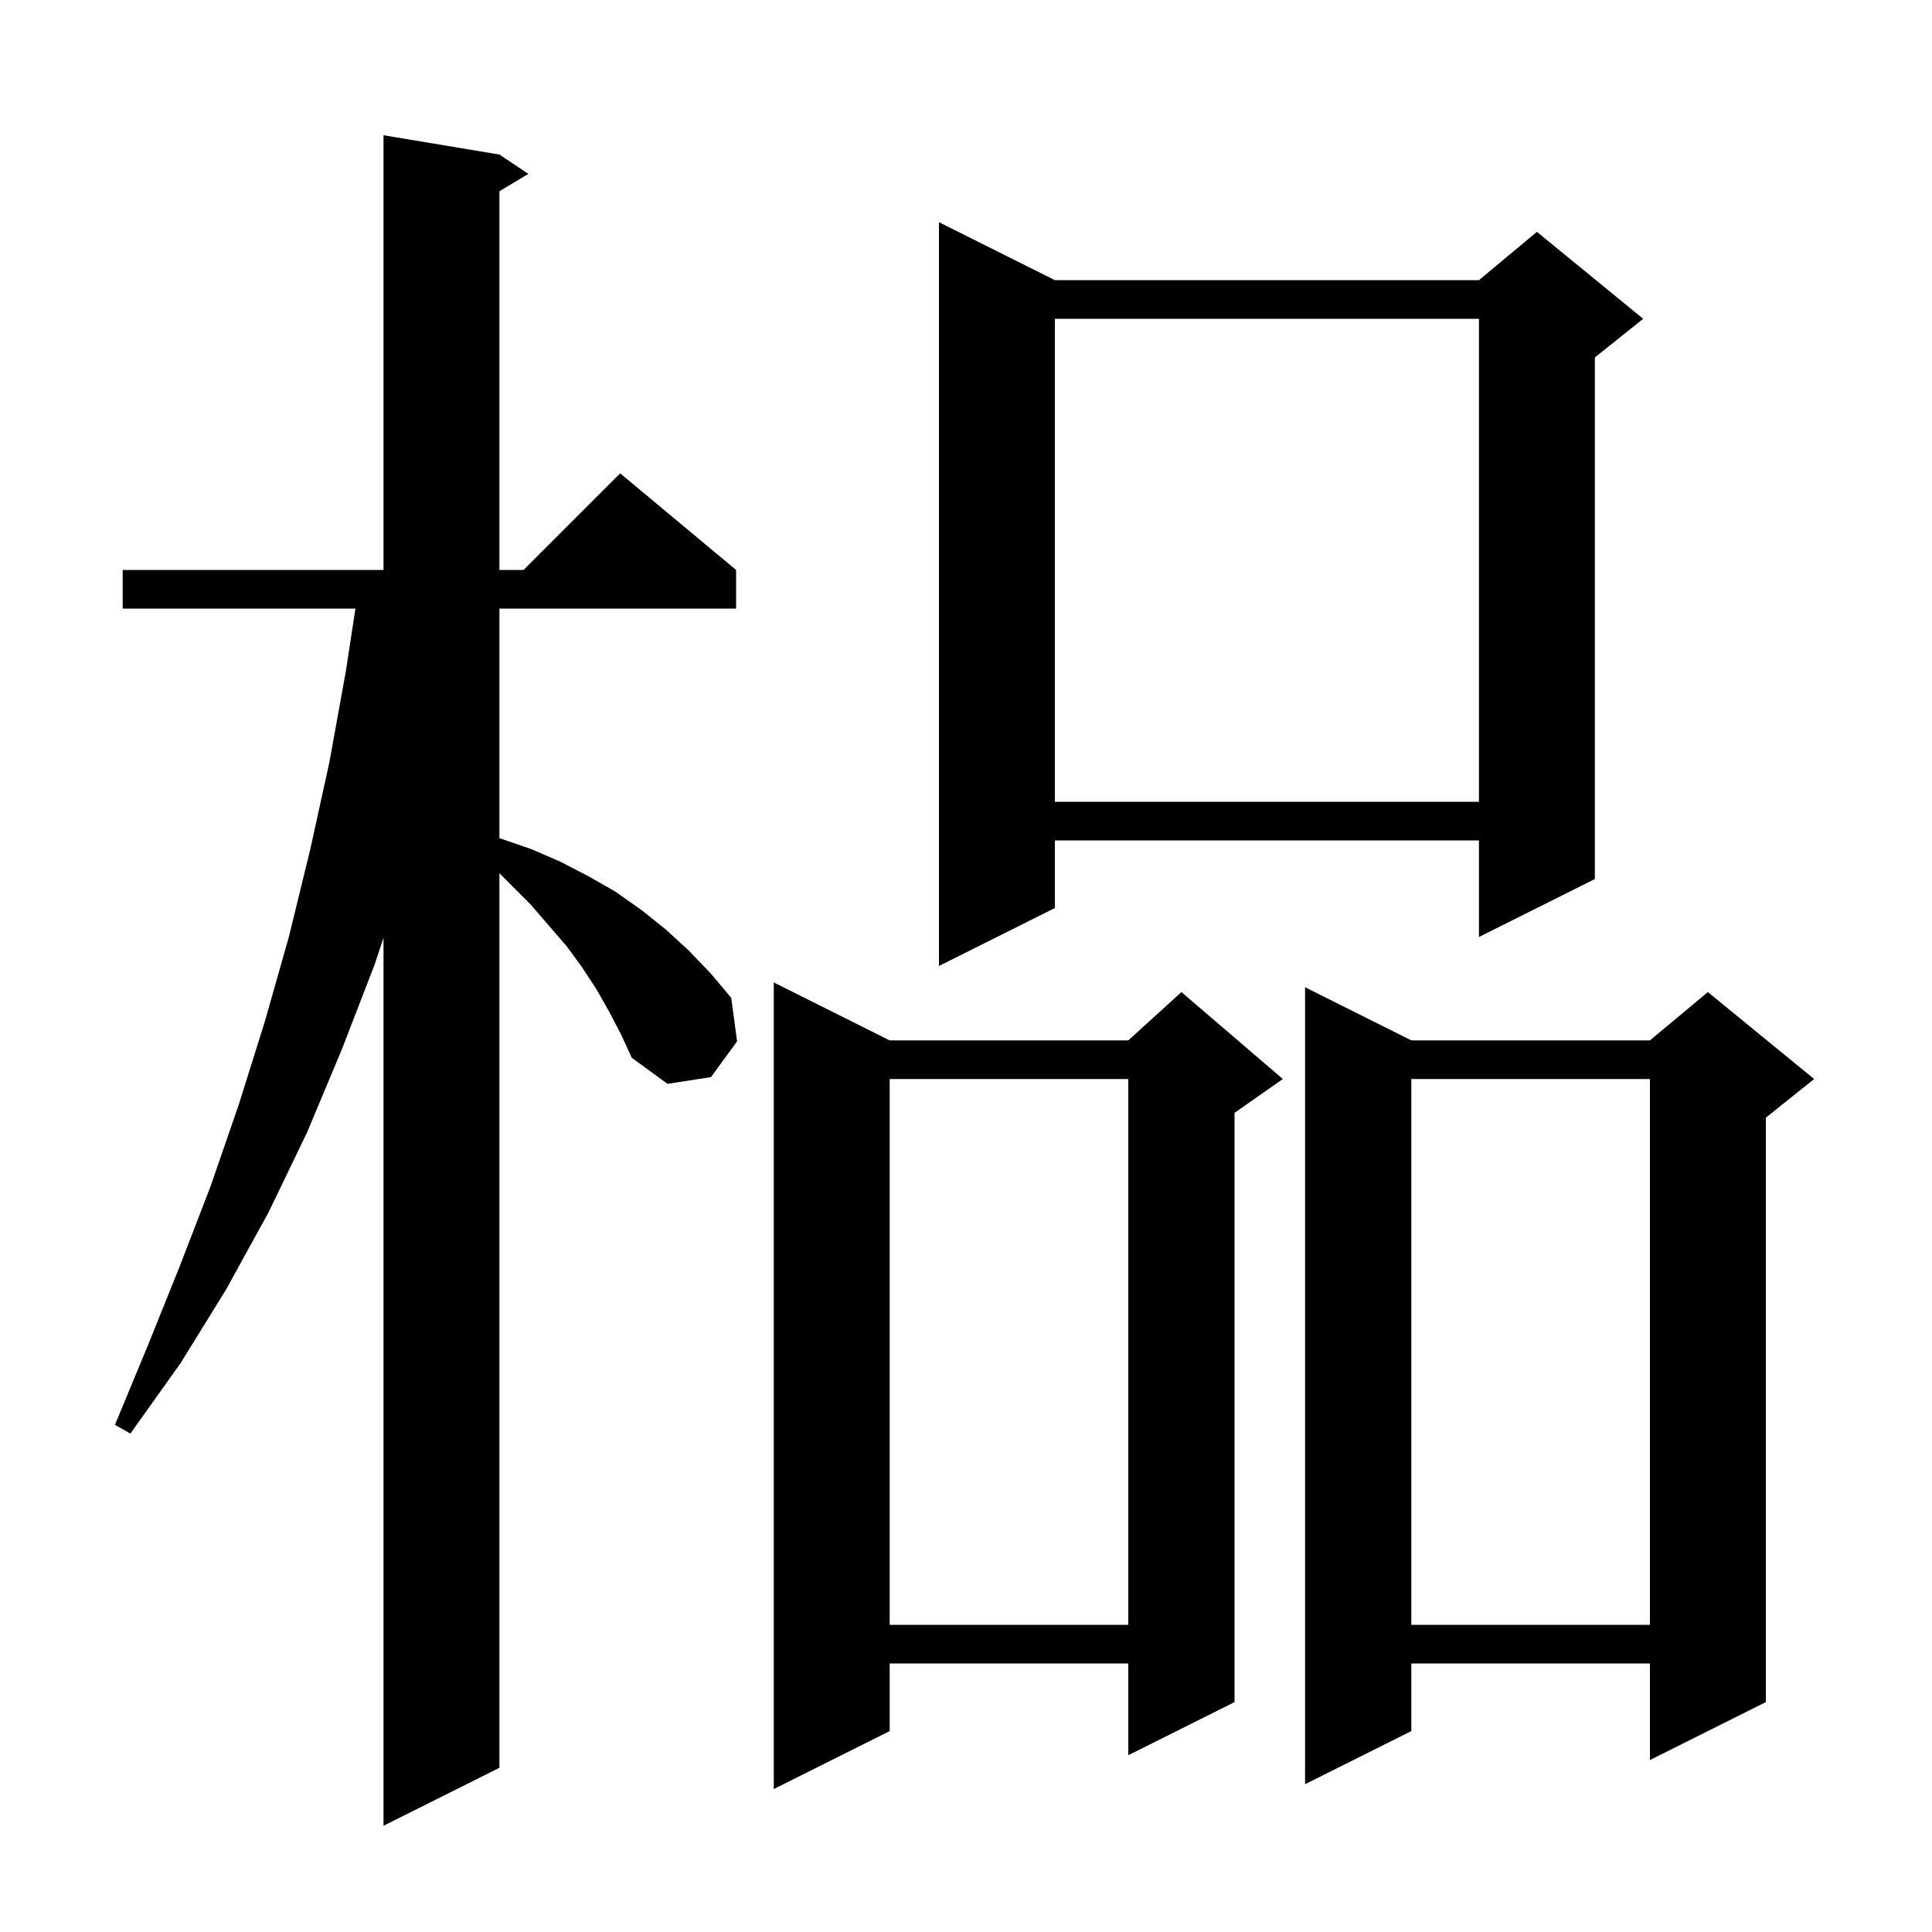 <svg xmlns="http://www.w3.org/2000/svg" xmlns:xlink="http://www.w3.org/1999/xlink" version="1.1" baseProfile="full" viewBox="0 0 200 200" width="200" height="200">
<g fill="black">
<path d="M 63.1 104.8 L 61.8 102.5 L 60.3 100.2 L 58.7 98.0 L 54.9 93.6 L 51.7 90.4 L 51.7 183.0 L 39.7 189.0 L 39.7 97.07 L 38.8 99.8 L 35.4 108.6 L 31.8 117.2 L 27.8 125.5 L 23.4 133.5 L 18.7 141.1 L 13.5 148.4 L 11.9 147.5 L 15.3 139.3 L 18.6 131.1 L 21.8 122.8 L 24.7 114.4 L 27.4 105.8 L 29.9 97.0 L 32.1 88.0 L 34.1 78.9 L 35.8 69.5 L 36.794 63.0 L 12.7 63.0 L 12.7 59.0 L 39.7 59.0 L 39.7 14.0 L 51.7 16.0 L 54.7 18.0 L 51.7 19.8 L 51.7 59.0 L 54.2 59.0 L 64.2 49.0 L 76.2 59.0 L 76.2 63.0 L 51.7 63.0 L 51.7 86.763 L 51.8 86.8 L 55.0 87.9 L 58.0 89.2 L 60.9 90.7 L 63.7 92.3 L 66.4 94.2 L 68.9 96.2 L 71.3 98.4 L 73.6 100.8 L 75.7 103.3 L 76.3 107.8 L 73.6 111.5 L 69.1 112.2 L 65.4 109.5 L 64.3 107.1 Z M 92.1 107.7 L 116.8 107.7 L 122.3 102.7 L 132.8 111.7 L 127.8 115.2 L 127.8 176.2 L 116.8 181.7 L 116.8 172.2 L 92.1 172.2 L 92.1 179.2 L 80.1 185.2 L 80.1 101.7 Z M 146.1 107.7 L 170.8 107.7 L 176.8 102.7 L 187.8 111.7 L 182.8 115.7 L 182.8 176.2 L 170.8 182.2 L 170.8 172.2 L 146.1 172.2 L 146.1 179.2 L 135.1 184.7 L 135.1 102.2 Z M 146.1 111.7 L 146.1 168.2 L 170.8 168.2 L 170.8 111.7 Z M 92.1 111.7 L 92.1 168.2 L 116.8 168.2 L 116.8 111.7 Z M 109.2 29.0 L 153.1 29.0 L 159.1 24.0 L 170.1 33.0 L 165.1 37.0 L 165.1 91.0 L 153.1 97.0 L 153.1 87.0 L 109.2 87.0 L 109.2 94.0 L 97.2 100.0 L 97.2 23.0 Z M 109.2 33.0 L 109.2 83.0 L 153.1 83.0 L 153.1 33.0 Z " />
</g>
</svg>
